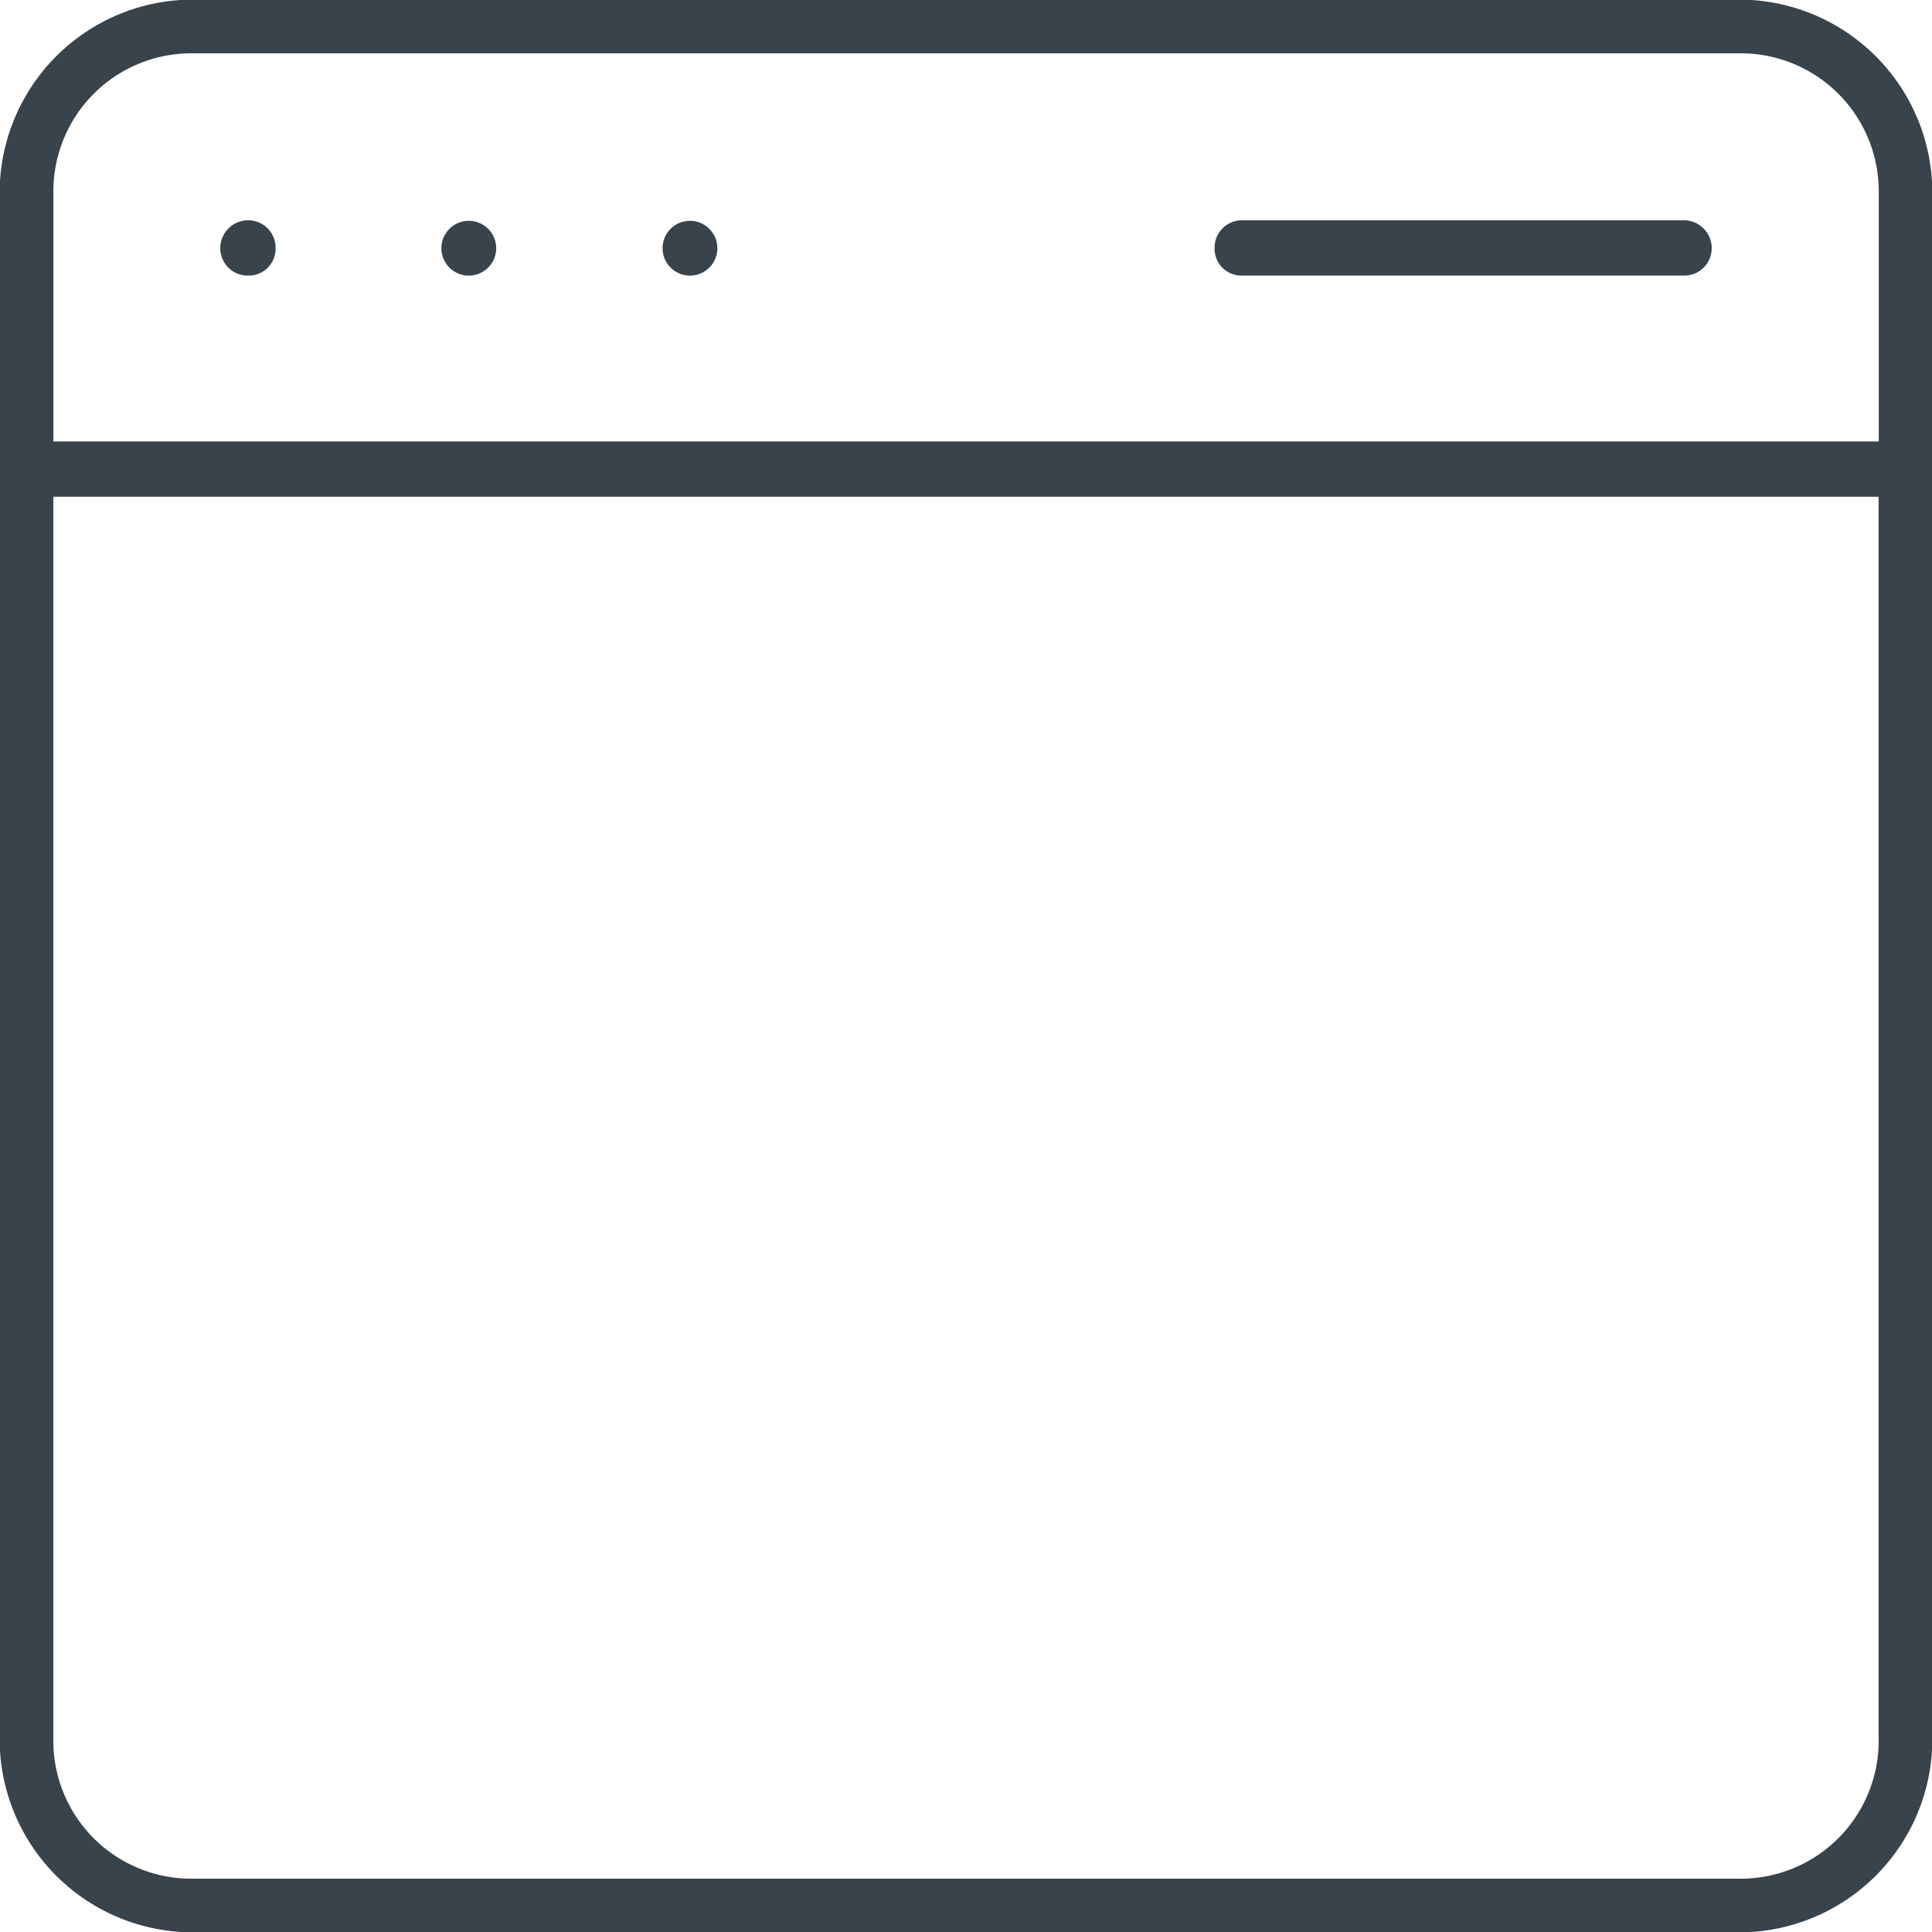 <svg xmlns="http://www.w3.org/2000/svg" width="60.438" height="60.439" viewBox="0 0 60.438 60.439">
<defs>
    <style>
      .cls-1 {
        fill: #38434b;
        fill-rule: evenodd;
      }
    </style>
  </defs>
  <path id="service_support_icon_3" class="cls-1" d="M952.184,940.769H903.816a6.046,6.046,0,0,0-6.046,6.047h0v48.368a6.045,6.045,0,0,0,6.046,6.046h48.368a6.046,6.046,0,0,0,6.046-6.046V946.816A6.047,6.047,0,0,0,952.184,940.769Zm4.367,54.415a4.317,4.317,0,0,1-4.265,4.367h-48.47a4.317,4.317,0,0,1-4.367-4.265V956.321h57.1v38.863Zm0-40.592h-57.1v-7.776a4.317,4.317,0,0,1,4.265-4.367h48.47a4.317,4.317,0,0,1,4.367,4.265v7.878Zm-51.006-6.92a0.873,0.873,0,0,0-.873.873,0.857,0.857,0,0,0,.857.857h0.016a0.84,0.84,0,0,0,.857-0.823v-0.034a0.858,0.858,0,0,0-.84-0.873h-0.017Zm6.9,0.017a0.857,0.857,0,1,1-.856.856A0.857,0.857,0,0,1,912.448,947.689Zm6.92,0a0.857,0.857,0,1,1-.857.856A0.856,0.856,0,0,1,919.368,947.689Zm31.086-.017H936.633a0.856,0.856,0,0,0-.857.857v0.016a0.84,0.84,0,0,0,.823.857h13.855a0.858,0.858,0,0,0,.874-0.84v-0.017A0.873,0.873,0,0,0,950.454,947.672Z" transform="translate(-897.781 -940.781)"/>
</svg>
